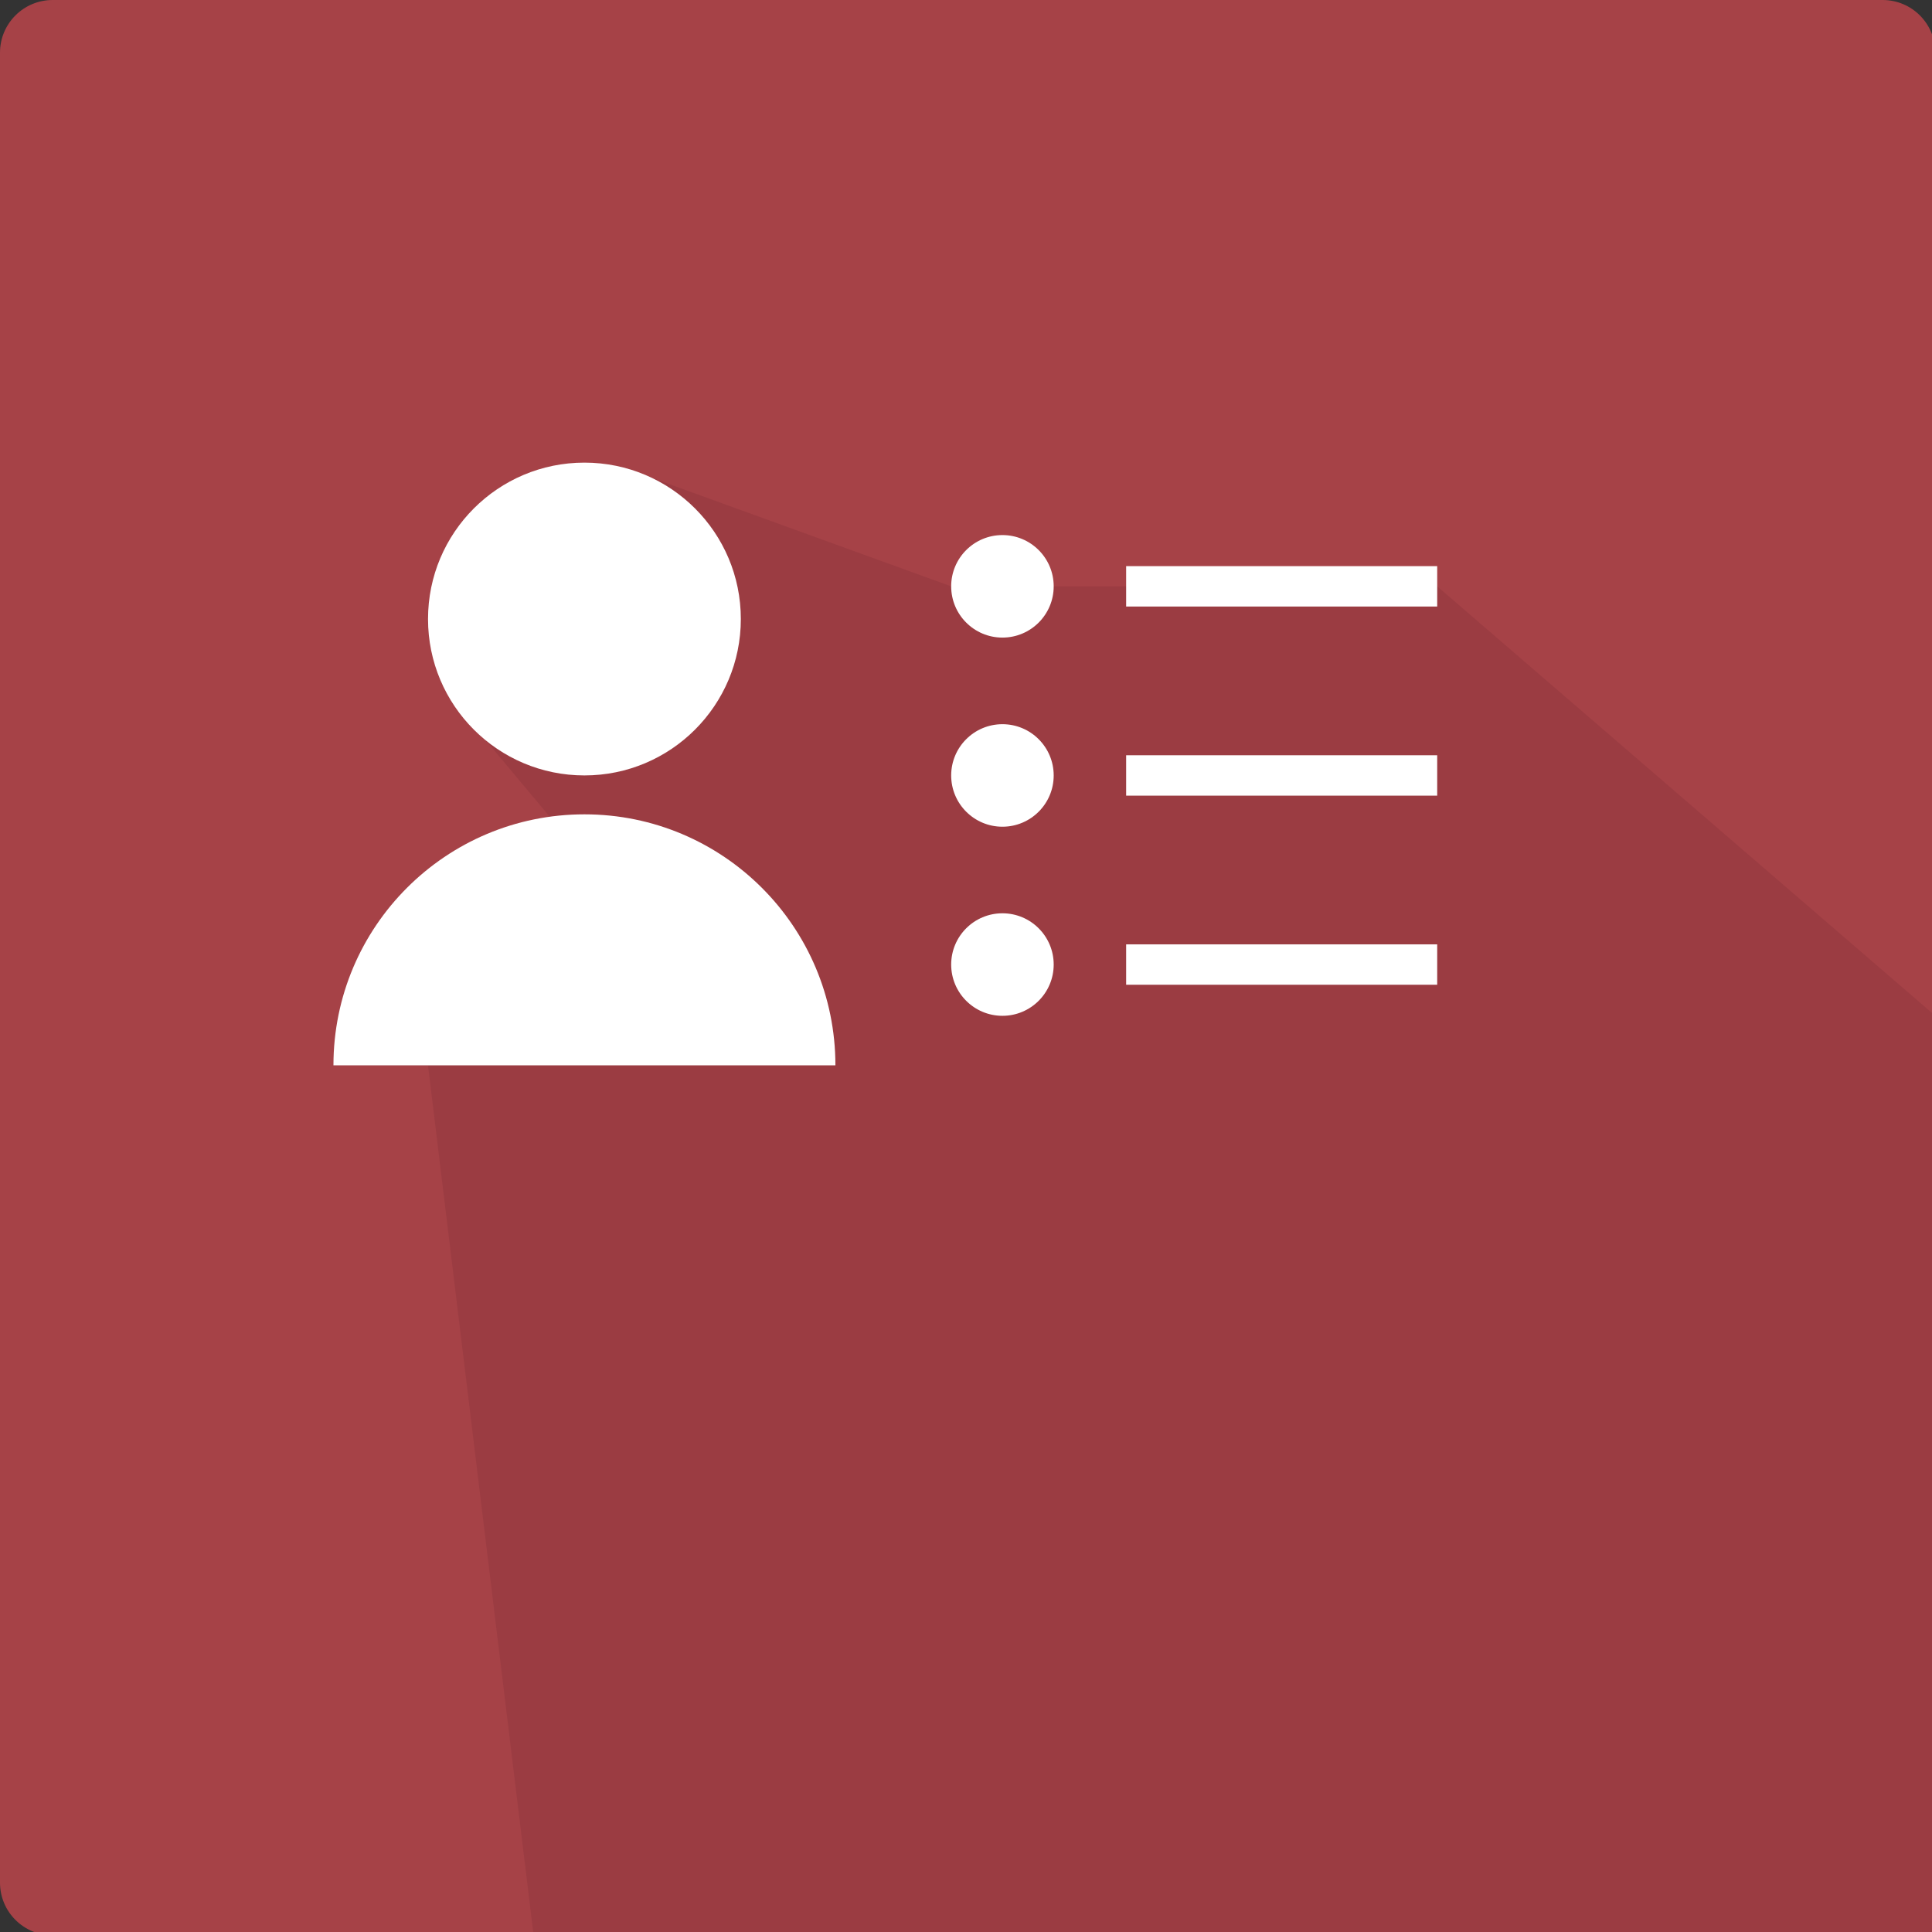 <?xml version="1.0" encoding="utf-8"?>
<!-- Generator: Adobe Illustrator 21.1.0, SVG Export Plug-In . SVG Version: 6.00 Build 0)  -->
<svg version="1.1" id="Layer_1" xmlns="http://www.w3.org/2000/svg" xmlns:xlink="http://www.w3.org/1999/xlink" x="0px" y="0px"
	 viewBox="0 0 64 64" style="enable-background:new 0 0 64 64;" xml:space="preserve">
<rect x="0" y="0" width="64" height="64" fill="#333333" stroke="none"/>
<style type="text/css">
	.st0{fill:#A64247;}
	.st1{fill:#9B3C42;}
	.st2{fill:#FFFFFF;}
	.st3{fill:none;stroke:#FFFFFF;stroke-width:0.175;stroke-miterlimit:10;}
	.st4{fill:#3E3E3E;}
	.st5{fill:#353535;}
	.st6{fill:none;stroke:#FFFFFF;stroke-width:0.701;stroke-miterlimit:10;}
	.st7{fill:#349999;}
	.st8{fill:#309393;}
	.st9{fill:#C74E50;}
	.st10{fill:#B5464C;}
	.st11{fill:#339899;}
	.st12{fill:#298784;}
	.st13{fill:#DE862C;}
	.st14{fill:#CC7629;}
	.st15{fill:#5895B6;}
	.st16{fill:#4687A4;}
	.st17{fill:#B3B3B3;}
	.st18{fill:#A09F9F;}
	.st19{fill:#8D57A3;}
	.st20{fill:#794A8F;}
	.st21{fill:#8FA242;}
	.st22{fill:#828E38;}
	.st23{fill:#2B7876;}
	.st24{fill:#CE7529;}
</style>
<g>
	<path class="st0" d="M62.365,64.11H1.745C0.781,64.11,0,63.329,0,62.365V1.745C0,0.781,0.781,0,1.745,0h60.62
		c0.964,0,1.745,0.781,1.745,1.745v60.62C64.11,63.329,63.329,64.11,62.365,64.11z"/>
	<polygon class="st1" points="14.179,35.297 17.676,64.11 64.11,64.11 64.11,33.65 47.609,19.423 36.134,19.423 31.509,19.423 
		21.531,15.806 14.82,23.003 18.211,27.056 11.046,35.29 	"/>
	<circle class="st2" cx="19.36" cy="20.506" r="5.181"/>
	<path class="st2" d="M11.046,35.29c0-4.592,3.722-8.314,8.314-8.314s8.314,3.722,8.314,8.314"/>
	<circle class="st2" cx="33.207" cy="19.423" r="1.698"/>
	<circle class="st2" cx="33.207" cy="25.688" r="1.698"/>
	<circle class="st2" cx="33.207" cy="31.952" r="1.698"/>
	<g>
		<rect x="37.305" y="18.754" class="st2" width="10.304" height="1.338"/>
	</g>
	<g>
		<rect x="37.305" y="25.019" class="st2" width="10.304" height="1.338"/>
	</g>
	<g>
		<rect x="37.305" y="31.283" class="st2" width="10.304" height="1.338"/>
	</g>
</g>
</svg>
